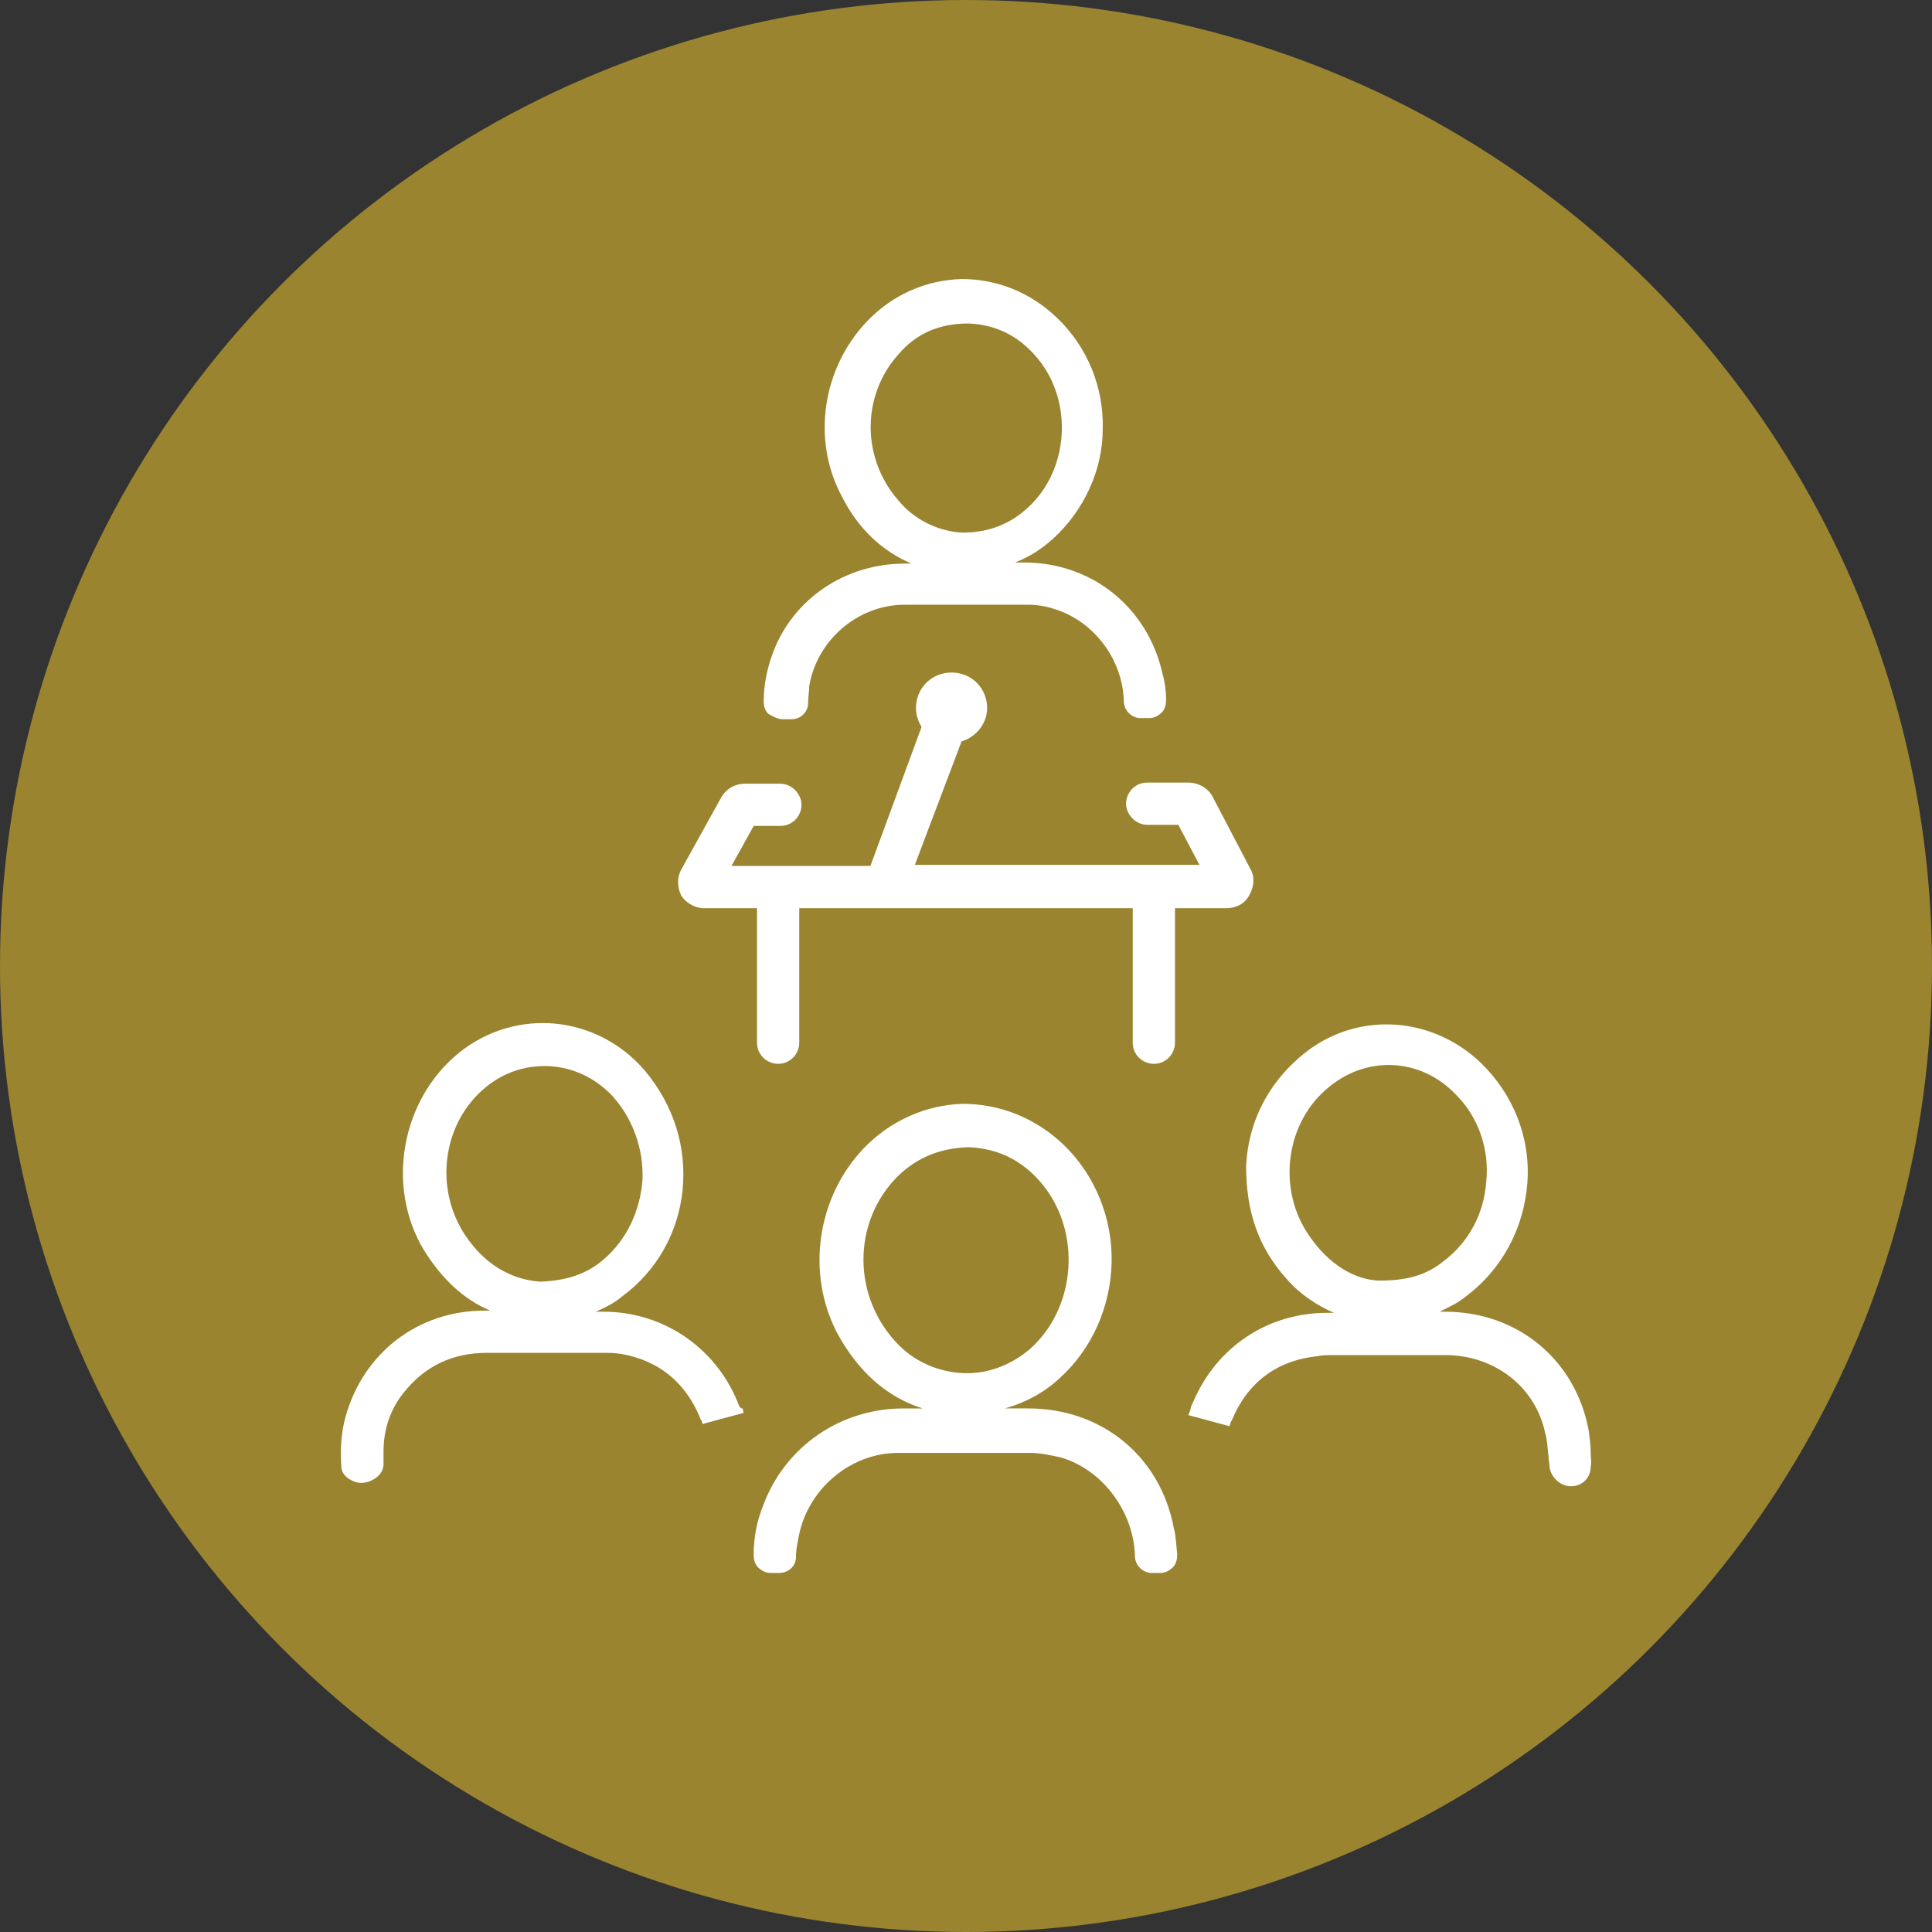 <?xml version="1.0" encoding="UTF-8"?> <!-- Generator: Adobe Illustrator 24.1.2, SVG Export Plug-In . SVG Version: 6.00 Build 0) --> <svg xmlns="http://www.w3.org/2000/svg" xmlns:xlink="http://www.w3.org/1999/xlink" version="1.1" id="Layer_1" x="0px" y="0px" viewBox="0 0 173.8 173.8" style="enable-background:new 0 0 173.8 173.8;" xml:space="preserve"><rect x="0" y="0" width="173.8" height="173.8" fill="#333333" stroke="none"/> <style type="text/css"> .st0{fill:#9A8430;} .st1{fill:#FFFFFF;} </style> <g> <g> <circle class="st0" cx="86.9" cy="86.9" r="86.9"></circle> </g> <g> <path class="st1" d="M63.3,81.7h4.8v12.1c0,1.1,0.9,1.9,1.9,1.9c1.1,0,1.9-0.9,1.9-1.9V81.7h30v12.1c0,1.1,0.9,1.9,1.9,1.9 c1.1,0,1.9-0.9,1.9-1.9V81.7h4.6c0.9,0,1.7-0.4,2.1-1.2c0.4-0.7,0.5-1.6,0.1-2.3l-3.4-6.5c-0.4-0.8-1.3-1.3-2.2-1.3h-3.7 c-1.1,0-1.9,0.9-1.9,1.9s0.9,1.9,1.9,1.9h2.8l1.9,3.6H82.3l4.2-11.1c1.3-0.4,2.3-1.6,2.3-3c0-1.8-1.4-3.2-3.2-3.2 c-1.8,0-3.2,1.4-3.2,3.2c0,0.6,0.2,1.2,0.5,1.7l-4.6,12.5H65.8l2-3.6h2.4c1.1,0,1.9-0.9,1.9-1.9s-0.9-1.9-1.9-1.9H67 c-0.9,0-1.7,0.5-2.1,1.2l-3.6,6.5c-0.4,0.7-0.4,1.6,0,2.4C61.7,81.2,62.5,81.7,63.3,81.7z"></path> <path class="st1" d="M92.5,126.7c-0.7,0-1.4,0-2.1,0c1.8-0.5,3.5-1.4,4.9-2.7c2.9-2.6,4.6-6.4,4.7-10.4c0.1-4-1.5-7.9-4.3-10.6 c-2.5-2.4-5.7-3.7-9.1-3.7c-3.3,0.1-6.5,1.5-8.9,4c-4.2,4.4-5.2,11.2-2.4,16.6c1.9,3.5,4.5,5.8,7.7,6.8c-0.6,0-1.1,0-1.7,0 c-5.7,0-10.6,3.4-12.6,8.6c-0.6,1.5-0.9,2.9-0.9,4.6c0,0.4,0.1,0.8,0.4,1.1c0.3,0.3,0.7,0.5,1.1,0.5h0.8c0.8,0,1.5-0.6,1.5-1.4 c0-0.6,0.1-1.1,0.2-1.6c0.7-4.4,4.6-7.8,9-7.8c3.6,0,7.3,0,11.9,0c0.8,0,1.8,0.2,2.7,0.4c3.8,1.1,6.6,4.9,6.7,8.9 c0,0.8,0.7,1.5,1.5,1.5h0.8c0.4,0,0.8-0.2,1.1-0.5c0.3-0.3,0.4-0.7,0.4-1.2c-0.1-0.8-0.1-1.6-0.3-2.3 C104.4,131,99.1,126.7,92.5,126.7z M80.3,120.4c-3.5-4.1-3.5-10.1,0-14.1c1.8-2,4-3,6.8-3.1c2.9,0.1,5.3,1.4,7.1,3.9 c3.1,4.4,2.4,10.8-1.6,14.3c-1.8,1.5-4,2.3-6.3,2.1C83.9,123.3,81.8,122.2,80.3,120.4z"></path> <path class="st1" d="M66.5,126.5c-1.9-5.1-6.7-8.5-12.2-8.5c-0.2,0-0.5,0-0.7,0c0.9-0.4,1.7-0.8,2.4-1.4c3.1-2.3,5-5.7,5.4-9.5 c0.4-3.9-0.8-7.7-3.4-10.8c-4.3-5-11.6-5.7-16.7-1.6c-5.2,4.2-6.6,12-3.2,17.7c1.6,2.6,3.6,4.5,6,5.5c-0.2,0-0.4,0-0.5,0 c-6,0-10.9,3.8-12.5,9.5c-0.4,1.4-0.5,2.9-0.4,4.4c0,0.4,0.1,0.7,0.4,1c0.4,0.4,1,0.6,1.4,0.6c0.7,0,1.9-0.5,2-1.6l0-0.4 c0-0.3,0-0.5,0-0.8c0-2,0.6-3.8,1.8-5.3c1.9-2.4,4.4-3.6,7.5-3.6c3.5,0,6.9,0,10.4,0c0.6,0,1.1,0,1.7,0.1c3.4,0.6,5.8,2.6,7.1,5.8 c0,0.1,0.1,0.1,0.1,0.2l0.1,0.3l3.7-1l-0.1-0.4C66.6,126.7,66.6,126.6,66.5,126.5z M41.9,111.2c-2.9-4.3-2.1-10.2,1.8-13.4 c1.6-1.3,3.4-1.9,5.3-1.9c2.2,0,4.4,0.9,6.1,2.7c1.8,2,2.8,4.7,2.7,7.5c-0.2,2.8-1.4,5.4-3.5,7.2c-1.5,1.3-3.3,1.9-5.7,2 C45.9,115.1,43.6,113.7,41.9,111.2z"></path> <path class="st1" d="M143.1,130.8c0-0.8-0.1-1.5-0.2-2.2c-1.2-6.3-6.4-10.6-12.9-10.6c-0.2,0-0.4,0-0.5,0c0.8-0.4,1.7-0.8,2.4-1.4 c3.2-2.4,5.2-6.1,5.5-10.2c0.3-4.1-1.3-8-4.2-10.8c-4.3-4.1-10.7-4.6-15.4-1.2c-3.5,2.6-5.5,6.3-5.7,10.5v0 c0,4.1,1.1,7.3,3.6,10.1c1.2,1.4,2.7,2.4,4.3,3.1c-0.2,0-0.4,0-0.6,0c-5.4,0-10,3.1-12.1,8.1c-0.1,0.2-0.2,0.4-0.2,0.6l-0.2,0.5 l3.7,1l0.1-0.3c0-0.1,0.1-0.2,0.1-0.2c1.4-3.4,4-5.4,7.7-5.8c0.5-0.1,1-0.1,1.5-0.1l1.4,0c2.9,0,5.7,0,8.6,0c4.4,0,8.1,2.8,9,7 c0.2,0.7,0.2,1.3,0.3,2.1c0,0.3,0.1,0.7,0.1,1h0c0.1,0.8,0.9,1.7,1.9,1.7c1,0,1.8-0.7,1.8-1.8 C143.2,131.6,143.1,131.2,143.1,130.8z M117.8,111.2c-2.9-4.1-2.2-10,1.5-13.2c3.5-3.1,8.5-2.9,11.7,0.5c2,2,3,4.9,2.7,7.8 c-0.2,2.9-1.6,5.5-3.9,7.2c-1.5,1.2-3.2,1.7-5.7,1.7c0,0,0,0-0.1,0C121.8,115.1,119.5,113.7,117.8,111.2z"></path> <path class="st1" d="M70.4,64.7h0.8c0.8,0,1.5-0.6,1.5-1.5c0-0.6,0.1-1,0.1-1.5c0.7-4.1,4.3-7.2,8.4-7.3c3.3,0,6.9,0,11.2,0 c0.8,0,1.6,0.1,2.5,0.4c3.5,1.1,6.1,4.5,6.2,8.3c0,0.8,0.7,1.5,1.5,1.5h0.8c0.4,0,0.8-0.2,1.1-0.5c0.3-0.3,0.4-0.7,0.4-1.2 c0-0.7-0.1-1.5-0.3-2.2c-1.3-6-6.3-10.1-12.5-10.1c-0.2,0-0.5,0-0.8,0c1.3-0.5,2.4-1.2,3.5-2.2c2.7-2.5,4.4-6.1,4.4-9.8 c0.1-3.8-1.4-7.4-4.1-10c-2.4-2.3-5.4-3.5-8.6-3.5c-3.2,0.1-6.2,1.4-8.5,3.8c-4,4.2-5,10.6-2.3,15.7c1.5,3,3.7,5,6.3,6.1 c-0.2,0-0.4,0-0.6,0c-5.4,0-10.1,3.2-11.9,8.1c-0.5,1.4-0.8,2.8-0.8,4.3c0,0.4,0.1,0.8,0.4,1.1C69.6,64.5,70,64.7,70.4,64.7z M80.8,45c-3.3-3.8-3.3-9.4,0-13.1c1.6-1.9,3.7-2.8,6.3-2.8c2.7,0.1,4.9,1.3,6.6,3.6c2.9,4,2.3,10-1.5,13.2 c-1.6,1.4-3.7,2.1-5.9,2C84.2,47.7,82.2,46.7,80.8,45z"></path> </g> </g> </svg> 
